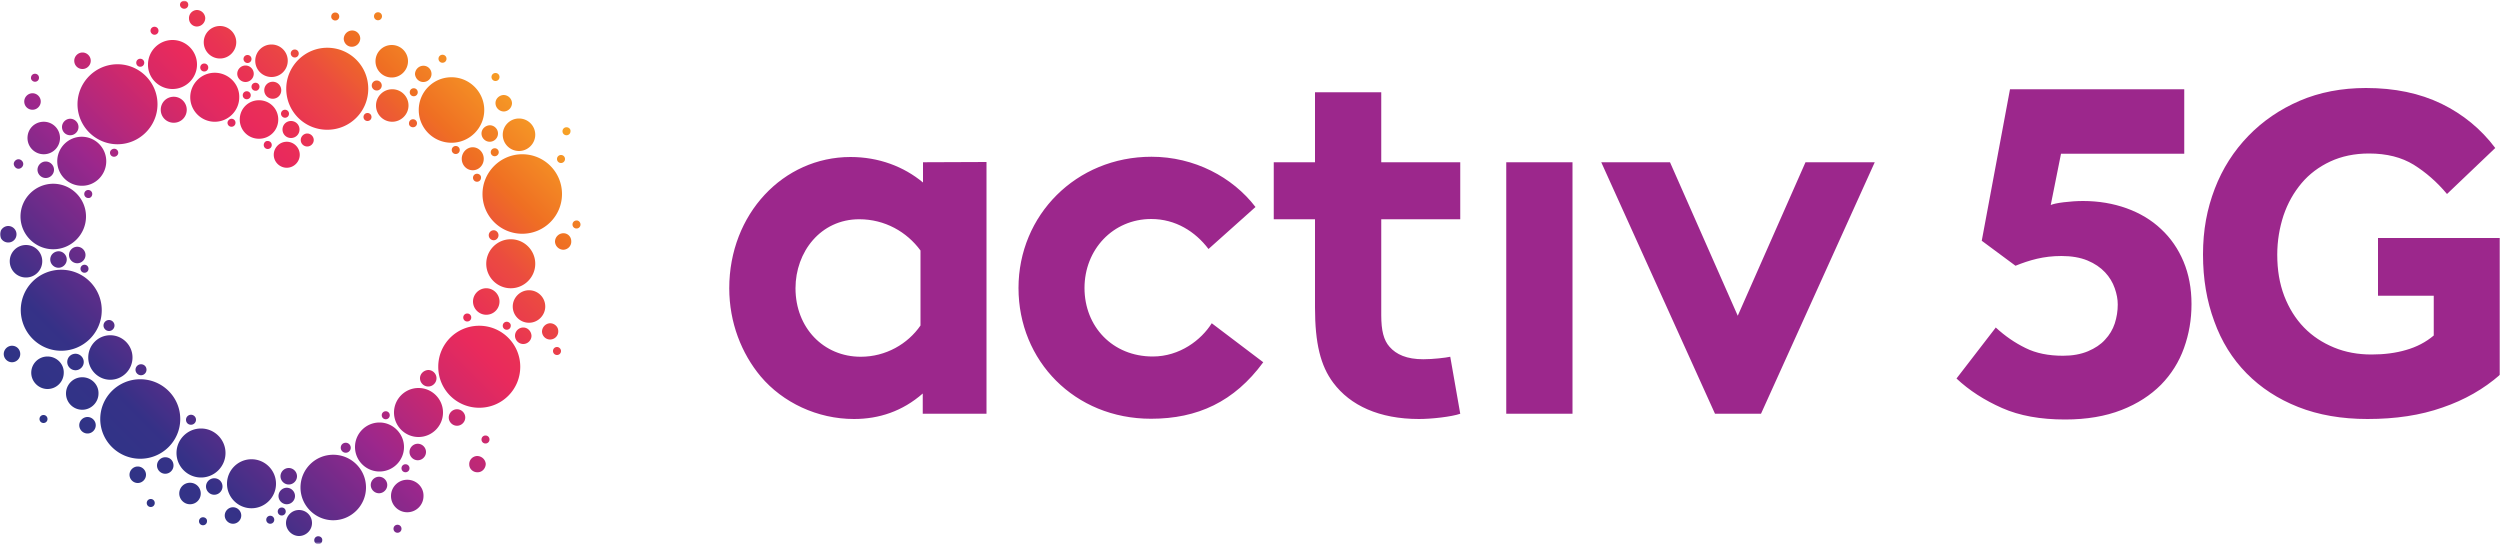 <svg xmlns="http://www.w3.org/2000/svg" viewBox="0 0 1000 218" style="enable-background:new 0 0 1000 218" xml:space="preserve"><defs><filter id="a" filterUnits="userSpaceOnUse" x="0" y=".3" width="1000" height="217.5"><feColorMatrix values="1 0 0 0 0 0 1 0 0 0 0 0 1 0 0 0 0 0 1 0"/></filter></defs><mask maskUnits="userSpaceOnUse" x="0" y=".3" width="1000" height="217.5" id="b"><path d="M1000 .2H0v217.4h1000V.2z" style="fill:#fff;filter:url(#a)"/></mask><g style="mask:url(#b)"><linearGradient id="c" gradientUnits="userSpaceOnUse" x1="-30.128" y1="-1166.545" x2="326.283" y2="-810.135" gradientTransform="matrix(.462 0 0 -.462 43.615 -356.154)"><stop offset="0" style="stop-color:#2d3486"/><stop offset=".12" style="stop-color:#353287"/><stop offset=".13" style="stop-color:#353187"/><stop offset=".38" style="stop-color:#9c278c"/><stop offset=".41" style="stop-color:#a62785"/><stop offset=".55" style="stop-color:#d62967"/><stop offset=".62" style="stop-color:#e92a5c"/><stop offset=".67" style="stop-color:#e93254"/><stop offset=".76" style="stop-color:#eb4b40"/><stop offset=".85" style="stop-color:#ef6f23"/><stop offset="1" style="stop-color:#f7a326"/></linearGradient><path d="M232.2 89.8c0 .9-.7 1.6-1.6 1.6-.9 0-1.6-.7-1.6-1.6 0-.9.7-1.6 1.6-1.6.8-.1 1.6.7 1.6 1.6zm-5.6-38.9c-.9 0-1.6.7-1.6 1.6 0 .9.7 1.6 1.6 1.6s1.6-.7 1.6-1.6c.1-.9-.7-1.6-1.6-1.6zM83.3 27c0-.9-.7-1.6-1.6-1.6-.9 0-1.6.7-1.6 1.6 0 .9.7 1.6 1.6 1.6.9 0 1.6-.7 1.6-1.6zm82.2 11.5c.9 0 1.6-.7 1.6-1.6s-.7-1.6-1.6-1.6c-.9 0-1.6.7-1.6 1.6s.7 1.6 1.6 1.6zm-65.2-.4c0-.9-.7-1.6-1.6-1.6-.9 0-1.6.7-1.6 1.6 0 .9.7 1.6 1.6 1.6.9 0 1.6-.7 1.6-1.6zm124.1 27.1c.9 0 1.6-.7 1.6-1.6 0-.9-.7-1.6-1.6-1.6-.9 0-1.6.7-1.6 1.6 0 .9.7 1.6 1.6 1.6zM193 77.6c0 8.8 7.1 15.9 15.9 15.9s15.9-7.1 15.9-15.9-7.1-15.9-15.9-15.9c-8.7 0-15.9 7.1-15.9 15.9zm8.1-23.7c0 3.6 2.9 6.5 6.5 6.5s6.5-3 6.5-6.5c0-3.6-2.9-6.5-6.5-6.5s-6.5 2.9-6.5 6.5zm-1.6 7c0-.9-.7-1.6-1.6-1.6-.9 0-1.6.7-1.6 1.6 0 .9.7 1.6 1.6 1.6.8 0 1.6-.7 1.6-1.6zm-1.3-19.5a3.4 3.4 0 0 0 3.4 3.2 3.4 3.4 0 0 0 3.2-3.4 3.4 3.4 0 0 0-3.4-3.2c-1.8.1-3.3 1.6-3.2 3.4zm0-9c.9 0 1.6-.7 1.6-1.6s-.7-1.6-1.6-1.6c-.9 0-1.6.7-1.6 1.6s.7 1.6 1.6 1.6zm-5.6 21c0 1.8 1.5 3.3 3.3 3.3 1.8 0 3.3-1.5 3.3-3.3 0-1.8-1.5-3.3-3.3-3.3-1.8.1-3.3 1.5-3.3 3.3zM167.5 44c0 7.3 5.9 13.1 13.1 13.1 7.2 0 13.1-5.9 13.1-13.1 0-7.2-5.9-13.1-13.1-13.1-7.3 0-13.1 5.9-13.1 13.1zm9.5-18.9c.9 0 1.6-.7 1.6-1.6 0-.9-.7-1.6-1.6-1.6s-1.6.7-1.6 1.6c0 .9.7 1.6 1.6 1.6zm-7.5 7.7c1.8-.1 3.2-1.6 3.1-3.4-.1-1.8-1.6-3.2-3.4-3.1a3.4 3.4 0 0 0-3.2 3.4c.2 1.8 1.7 3.2 3.5 3.1m-19.3-8.3c0 3.6 2.9 6.5 6.5 6.5s6.5-3 6.5-6.5c0-3.6-2.9-6.5-6.5-6.5s-6.5 2.9-6.5 6.5zm1-16.4c.9 0 1.6-.7 1.6-1.6s-.7-1.6-1.6-1.6c-.9 0-1.6.7-1.6 1.6s.7 1.6 1.6 1.6zm-.5 28.1c1.1 0 2-.9 2-2s-.9-2-2-2-2 .9-2 2 .9 2 2 2zm52 92.5c-.9 0-1.6.7-1.6 1.6 0 .9.7 1.6 1.6 1.6s1.6-.7 1.6-1.6c.1-.8-.7-1.6-1.6-1.6zm-88.2-93.2c0 9.1 7.3 16.4 16.4 16.4 9.1 0 16.4-7.3 16.4-16.4 0-9.1-7.3-16.4-16.4-16.4-9 0-16.4 7.4-16.4 16.4zm26.4-16.8a3.4 3.4 0 0 0 3.2-3.4c-.1-1.8-1.6-3.2-3.4-3.1a3.4 3.4 0 0 0-3.2 3.4c.1 1.8 1.6 3.2 3.4 3.1m-6.8-10.5c.9 0 1.6-.7 1.6-1.6 0-.9-.7-1.6-1.6-1.6-.9 0-1.6.7-1.6 1.6-.1.8.7 1.6 1.6 1.6zM117.9 23c.9 0 1.6-.7 1.6-1.6 0-.9-.7-1.6-1.6-1.6-.9 0-1.6.7-1.6 1.6 0 .8.7 1.6 1.6 1.6zM114 47.1c.9 0 1.6-.7 1.6-1.6 0-.9-.7-1.6-1.6-1.6s-1.6.7-1.6 1.6c0 .8.7 1.6 1.6 1.6zm-5.4-16.3c3.6 0 6.5-2.9 6.5-6.5s-2.9-6.5-6.5-6.5-6.5 2.9-6.5 6.5 2.9 6.5 6.5 6.5zM99 25.2c.9 0 1.6-.7 1.6-1.6 0-.9-.7-1.6-1.6-1.6s-1.6.7-1.6 1.6c0 .8.7 1.6 1.6 1.6zm-.8 7.6c1.8 0 3.3-1.5 3.3-3.3s-1.5-3.3-3.3-3.3c-1.8 0-3.3 1.5-3.3 3.3s1.5 3.3 3.3 3.3zm18.2 22.4c1.9 0 3.4-1.5 3.4-3.4s-1.5-3.4-3.4-3.4-3.4 1.5-3.4 3.4 1.5 3.4 3.4 3.4zm-3.9-19.1c0-1.9-1.5-3.4-3.4-3.4s-3.4 1.5-3.4 3.4 1.5 3.4 3.4 3.4 3.4-1.5 3.4-3.4zm7.8 19.9c0 1.5 1.2 2.6 2.6 2.6s2.6-1.2 2.6-2.6-1.2-2.6-2.6-2.6-2.6 1.2-2.6 2.6zM88 23.4c3.6 0 6.5-3 6.5-6.5 0-3.6-3-6.5-6.5-6.5-3.6 0-6.5 2.9-6.5 6.5s2.9 6.5 6.5 6.5zm-9.1-12.8a3.4 3.4 0 0 0 3.2-3.4A3.4 3.4 0 0 0 78.7 4c-1.8.1-3.2 1.6-3.1 3.4 0 1.8 1.5 3.3 3.3 3.2m-5.2-7.1c.9 0 1.6-.7 1.6-1.6S74.6.3 73.7.3C72.8.3 72 1 72 1.9s.8 1.6 1.7 1.6zM69 35.6c5.4 0 9.8-4.4 9.8-9.8S74.4 16 69 16s-9.8 4.4-9.8 9.8c-.1 5.4 4.4 9.8 9.8 9.8zm-7.2-21.7c.9 0 1.6-.7 1.6-1.6 0-.9-.7-1.6-1.6-1.6-.9 0-1.6.7-1.6 1.6 0 .8.7 1.6 1.6 1.6zm-5.7 12.8c.9 0 1.6-.7 1.6-1.6 0-.9-.7-1.6-1.6-1.6-.9 0-1.6.7-1.6 1.6 0 .9.7 1.6 1.6 1.6zM31 41.7c0 8.8 7.2 16 16 16s16-7.2 16-16-7.2-16-16-16-16 7.2-16 16zm2-14.1c1.8 0 3.3-1.5 3.3-3.3S34.8 21 33 21c-1.8 0-3.3 1.5-3.3 3.3s1.4 3.3 3.3 3.3zm-4.9 26.5c1.8 0 3.3-1.5 3.3-3.3s-1.5-3.3-3.3-3.3c-1.8 0-3.3 1.5-3.3 3.3s1.4 3.3 3.3 3.3zM11 55.2c0 3.6 2.9 6.5 6.5 6.5s6.5-2.9 6.5-6.5-2.9-6.5-6.5-6.5-6.5 2.8-6.5 6.5zM119.6 204c-2.9 0-5.2 2.4-5.2 5.2s2.4 5.2 5.2 5.2 5.2-2.3 5.2-5.2-2.3-5.2-5.2-5.2zM13 43.9c1.8 0 3.3-1.5 3.3-3.3 0-1.8-1.5-3.3-3.3-3.3-1.8 0-3.3 1.5-3.3 3.3 0 1.9 1.5 3.3 3.3 3.3zm1-11.2c.9 0 1.6-.7 1.6-1.6 0-.9-.7-1.6-1.6-1.6s-1.6.7-1.6 1.6c-.1.8.7 1.6 1.6 1.6zM7.4 67.5c1 0 1.9-.9 1.9-1.9 0-1-.9-1.9-1.9-1.9s-1.9.9-1.9 1.9c.1 1 .9 1.9 1.9 1.9zm-.8 26.2c0-1.8-1.5-3.3-3.3-3.3-1.8 0-3.3 1.5-3.3 3.3C0 95.6 1.5 97 3.3 97c1.8 0 3.3-1.4 3.3-3.3zm-1.8 44.6c-1.8 0-3.3 1.5-3.3 3.3 0 1.8 1.5 3.3 3.3 3.3 1.8 0 3.3-1.5 3.3-3.3 0-1.8-1.4-3.3-3.3-3.3zm14.2 4.3c-3.6 0-6.5 2.9-6.5 6.5s3 6.5 6.5 6.5c3.6 0 6.5-2.9 6.5-6.5.1-3.6-2.9-6.5-6.5-6.5zM17.4 166c-.9 0-1.6.7-1.6 1.6s.7 1.6 1.6 1.6c.9 0 1.6-.7 1.6-1.6s-.7-1.6-1.6-1.6zm15.5-15.1c-3.6 0-6.5 2.9-6.5 6.5s2.9 6.5 6.5 6.5 6.5-3 6.5-6.5c.1-3.6-2.9-6.5-6.5-6.5zm2.1 15.9c-1.8 0-3.3 1.5-3.3 3.3 0 1.8 1.5 3.3 3.3 3.3 1.8 0 3.3-1.5 3.3-3.3 0-1.8-1.5-3.3-3.3-3.3zm.3-23.8c0 4.9 4 8.9 8.8 8.9 4.9 0 8.9-4 8.9-8.9s-4-8.9-8.9-8.9-8.8 4-8.8 8.9zm12-81.9c0-.9-.7-1.6-1.6-1.6s-1.7.7-1.7 1.6c0 .9.7 1.6 1.6 1.6s1.7-.7 1.7-1.6zm43.7-12c0 .9.7 1.6 1.6 1.6.9 0 1.6-.7 1.6-1.6 0-.9-.7-1.6-1.6-1.6-.8 0-1.6.8-1.6 1.6zm12.8-14.4c0-.9-.7-1.6-1.6-1.6-.9 0-1.6.7-1.6 1.6 0 .9.7 1.6 1.6 1.6.8.1 1.6-.7 1.6-1.6zm1.7 23.3c0 .9.7 1.6 1.6 1.6.9 0 1.6-.7 1.6-1.6 0-.9-.7-1.6-1.6-1.6-.9-.1-1.6.7-1.6 1.6zm-61.9 74.4c1.2 0 2.2-1 2.2-2.2 0-1.2-1-2.2-2.2-2.2-1.2 0-2.2 1-2.2 2.2 0 1.2 1 2.2 2.2 2.2zm-1.1-67.9c0-5.4-4.4-9.8-9.8-9.8s-9.8 4.4-9.8 9.8 4.4 9.8 9.8 9.8c5.4.1 9.8-4.4 9.8-9.8zm-38.6 40c0 3.6 2.9 6.5 6.5 6.5s6.5-2.9 6.5-6.5S14 98 10.4 98s-6.5 2.9-6.5 6.5zm16.2-.7c0 1.8 1.5 3.3 3.3 3.3 1.8 0 3.3-1.5 3.3-3.3 0-1.8-1.5-3.3-3.3-3.3-1.9.1-3.3 1.5-3.3 3.3zm16.8-26.2c0-.9-.7-1.6-1.6-1.6-.9 0-1.6.7-1.6 1.6 0 .9.7 1.6 1.6 1.6.9.1 1.6-.7 1.6-1.6zm-6 27.7c1.8 0 3.3-1.5 3.3-3.3 0-1.8-1.5-3.3-3.3-3.3s-3.3 1.5-3.3 3.3c0 1.8 1.5 3.3 3.3 3.3zm2.9 3.8c.9 0 1.6-.7 1.6-1.6s-.7-1.6-1.6-1.6c-.9 0-1.6.7-1.6 1.6s.7 1.6 1.6 1.6zm-6.9 35.7c0 1.8 1.5 3.3 3.3 3.3 1.8 0 3.3-1.5 3.3-3.3 0-1.8-1.5-3.3-3.3-3.3-1.8 0-3.3 1.4-3.3 3.3zm-2.4-4.5c8.9 0 16.2-7.2 16.2-16.2 0-8.9-7.2-16.2-16.2-16.2s-16.2 7.2-16.2 16.2c.1 9 7.3 16.2 16.2 16.2zm-2.9-72.4c0-1.8-1.5-3.3-3.3-3.3-1.8 0-3.3 1.5-3.3 3.3s1.5 3.3 3.3 3.3 3.3-1.5 3.3-3.3zm12.8 18.7c0-7.2-5.9-13.1-13.1-13.1-7.2 0-13.1 5.9-13.1 13.1s5.9 13.1 13.1 13.1c7.2 0 13.1-5.9 13.1-13.1zm37.7 81c0-8.8-7.2-15.9-16-15.9s-16 7.1-16 15.9 7.2 15.9 16 15.9 16-7.1 16-15.9zm-13.7 22.3c0-1.8-1.5-3.3-3.3-3.3-1.8 0-3.3 1.5-3.3 3.3 0 1.8 1.5 3.3 3.3 3.3 1.8 0 3.3-1.5 3.3-3.3zm1.9 9.7c-.9 0-1.6.7-1.6 1.6s.7 1.6 1.6 1.6c.9 0 1.6-.7 1.6-1.6s-.7-1.6-1.6-1.6zm5.8-16.7c-1.8 0-3.3 1.5-3.3 3.3 0 1.8 1.5 3.3 3.3 3.3 1.8 0 3.3-1.5 3.3-3.3 0-1.9-1.4-3.3-3.3-3.3zm24.1-1.7c0-5.4-4.4-9.8-9.8-9.8s-9.8 4.4-9.8 9.8 4.4 9.8 9.8 9.8 9.8-4.4 9.8-9.8zm-9 25.7c-.9 0-1.6.7-1.6 1.6 0 .9.7 1.6 1.6 1.6.9 0 1.6-.7 1.6-1.6.1-.9-.7-1.6-1.6-1.6zm4.5-15.6c-1.8 0-3.3 1.5-3.3 3.3 0 1.8 1.5 3.3 3.3 3.3 1.8 0 3.3-1.5 3.3-3.3 0-1.8-1.4-3.3-3.3-3.3zm7.5 11.6c-1.8 0-3.3 1.5-3.3 3.3 0 1.8 1.5 3.3 3.3 3.3 1.8 0 3.3-1.5 3.3-3.3 0-1.8-1.5-3.3-3.3-3.3zM85.9 29.1c-5.4 0-9.8 4.4-9.8 9.8s4.4 9.8 9.8 9.8 9.8-4.4 9.8-9.8c.1-5.4-4.4-9.8-9.8-9.8zm14.7 154.6c-5.4 0-9.8 4.4-9.8 9.8s4.4 9.8 9.8 9.8 9.8-4.4 9.8-9.8-4.4-9.8-9.8-9.8zm7.5 22.6c-.9 0-1.6.7-1.6 1.6s.7 1.6 1.6 1.6c.9 0 1.6-.7 1.6-1.6s-.7-1.6-1.6-1.6zm4.6-3.3c-.9 0-1.6.7-1.6 1.6 0 .9.7 1.6 1.6 1.6.9 0 1.6-.7 1.6-1.6 0-.9-.7-1.6-1.6-1.6zm2-7.9c-1.8 0-3.3 1.5-3.3 3.3s1.5 3.3 3.3 3.3c1.8 0 3.3-1.5 3.3-3.3s-1.5-3.3-3.3-3.3zm.8-7.9c-1.8 0-3.3 1.5-3.3 3.3 0 1.8 1.5 3.3 3.3 3.3 1.8 0 3.3-1.5 3.3-3.3 0-1.8-1.5-3.3-3.3-3.3zm4.4-125.3c0-2.9-2.4-5.2-5.2-5.2-2.9 0-5.2 2.4-5.2 5.2 0 2.9 2.4 5.2 5.2 5.2 2.8 0 5.2-2.3 5.2-5.2zm-8.6-14.1c0-4.3-3.4-7.7-7.7-7.7-4.3 0-7.7 3.4-7.7 7.7 0 4.3 3.4 7.7 7.7 7.7s7.7-3.4 7.7-7.7zm-41.8-9.1c-2.9 0-5.2 2.3-5.2 5.2 0 2.9 2.3 5.2 5.2 5.2 2.9 0 5.2-2.3 5.2-5.2 0-2.8-2.3-5.2-5.2-5.2zm66.8 140.4c0 1.1.9 2 2 2s2-.9 2-2-.9-2-2-2-2 .8-2 2zm-3 2.8c-7.3 0-13.1 5.9-13.1 13.1 0 7.2 5.9 13.1 13.1 13.1 7.2 0 13.1-5.9 13.1-13.1 0-7.3-5.9-13.1-13.1-13.1zm18.3 8.8c-1.8 0-3.3 1.5-3.3 3.3 0 1.8 1.5 3.3 3.3 3.3 1.8 0 3.3-1.5 3.3-3.3 0-1.8-1.5-3.3-3.3-3.3zm11.3 1.2c-3.6 0-6.5 2.9-6.5 6.5s2.9 6.5 6.5 6.5 6.5-2.9 6.5-6.5c.1-3.6-2.9-6.5-6.5-6.5zm-3.9 18c-.9 0-1.6.7-1.6 1.6 0 .9.7 1.6 1.6 1.6.9 0 1.6-.7 1.6-1.6 0-.9-.7-1.6-1.6-1.6zm-31.7 4.6c-.9 0-1.6.7-1.6 1.6 0 .9.7 1.6 1.6 1.6s1.6-.7 1.6-1.6c.1-.9-.7-1.6-1.6-1.6zm39.8-37c-1.8 0-3.3 1.5-3.3 3.3 0 1.8 1.5 3.3 3.3 3.3 1.8 0 3.3-1.5 3.3-3.3 0-1.8-1.5-3.3-3.3-3.3zm-4.9 11.4c.9 0 1.6-.7 1.6-1.6 0-.9-.7-1.6-1.6-1.6s-1.6.7-1.6 1.6c0 .9.7 1.6 1.6 1.6zM145.4 46.8c0 .9.7 1.6 1.6 1.6s1.6-.7 1.6-1.6c0-.9-.7-1.6-1.6-1.6s-1.6.7-1.6 1.6zm10.5 119.3c0-.9-.7-1.6-1.6-1.6s-1.6.7-1.6 1.6.7 1.6 1.6 1.6 1.6-.7 1.6-1.6zm-4.1 2.9c-5.4 0-9.8 4.4-9.8 9.8s4.4 9.8 9.8 9.8 9.8-4.4 9.8-9.8c0-5.3-4.4-9.8-9.8-9.8zm13.4-118.1c.9 0 1.6-.7 1.6-1.6 0-.9-.7-1.6-1.6-1.6s-1.6.7-1.6 1.6c-.1.9.7 1.6 1.6 1.6zm2.8 100.4c0 1.8 1.5 3.3 3.3 3.3 1.8 0 3.3-1.5 3.3-3.3 0-1.8-1.5-3.3-3.3-3.3-1.8.1-3.3 1.5-3.3 3.3zm-.6 3.9c-5.4 0-9.8 4.4-9.8 9.8s4.4 9.8 9.8 9.8 9.8-4.4 9.8-9.8-4.4-9.8-9.8-9.8zm15.4 8.5c-1.8 0-3.3 1.5-3.3 3.3 0 1.8 1.5 3.3 3.3 3.3 1.8 0 3.3-1.5 3.3-3.3 0-1.8-1.5-3.3-3.3-3.3zm8 18.7c-1.8.1-3.2 1.6-3.1 3.4 0 1.8 1.6 3.2 3.4 3.1 1.8 0 3.2-1.6 3.2-3.4-.2-1.8-1.7-3.1-3.5-3.1zm3.4-8.2c-.9 0-1.6.7-1.6 1.6 0 .9.7 1.6 1.6 1.6.9 0 1.6-.7 1.6-1.6 0-.9-.7-1.6-1.6-1.6zm-117.8-4.3c1.1 0 2-.9 2-2s-.9-2-2-2-2 .9-2 2c0 1.2.9 2 2 2zm115.3-39.6c-9.1 0-16.4 7.3-16.4 16.4 0 9.1 7.3 16.4 16.4 16.4s16.4-7.3 16.4-16.4c0-9.1-7.4-16.4-16.4-16.4zm17.6.7c-1.8 0-3.3 1.5-3.3 3.3 0 1.8 1.5 3.3 3.3 3.3 1.8 0 3.3-1.5 3.3-3.3-.1-1.8-1.5-3.3-3.3-3.3zm-9.9-36.9c0-1.1-.9-2-1.9-2-1.1 0-2 .9-2 2s.9 2 2 2c1 0 1.9-.9 1.9-2zm-4.9 31.8c3 0 5.3-2.4 5.3-5.3s-2.4-5.3-5.3-5.3-5.3 2.4-5.3 5.3 2.4 5.3 5.3 5.3zm-3.7-56.4c-.9 0-1.6.7-1.6 1.6 0 .9.7 1.6 1.6 1.6s1.6-.7 1.6-1.6c.1-.9-.7-1.6-1.6-1.6zm-5.5 57.5c0 .9.7 1.6 1.6 1.6.9 0 1.6-.7 1.6-1.6 0-.9-.7-1.6-1.6-1.6s-1.6.7-1.6 1.6zm28.8-21.5c0-5.4-4.4-9.8-9.8-9.8s-9.8 4.4-9.8 9.8 4.4 9.8 9.8 9.8 9.8-4.4 9.8-9.8zm-2.5 10.6c-3.6 0-6.5 3-6.5 6.5 0 3.6 2.9 6.5 6.5 6.5s6.5-3 6.5-6.5c0-3.6-2.9-6.5-6.5-6.5zm8.4 13.2a3.4 3.4 0 0 0-3.2 3.4c.1 1.8 1.6 3.2 3.4 3.1 1.8-.1 3.2-1.6 3.1-3.4 0-1.7-1.5-3.1-3.3-3.1m2.8 9.5c-.9 0-1.6.7-1.6 1.6 0 .9.7 1.6 1.6 1.6.9 0 1.6-.7 1.6-1.6 0-.8-.7-1.6-1.6-1.6zm2.4-45.5a3.4 3.4 0 0 0-3.2 3.4 3.4 3.4 0 0 0 3.4 3.2c1.8-.1 3.2-1.6 3.1-3.4 0-1.9-1.5-3.3-3.3-3.2m-31.7-29.8c0-2.5-2-4.6-4.4-4.6-2.4 0-4.4 2.1-4.4 4.6s1.9 4.6 4.4 4.6c2.4 0 4.4-2 4.4-4.6zM180.7 60c0 .9.7 1.6 1.6 1.6.9 0 1.6-.7 1.6-1.6s-.7-1.6-1.6-1.6c-.9 0-1.6.7-1.6 1.6zm-17.3-17.8c0-3.6-2.9-6.5-6.5-6.5s-6.5 2.9-6.5 6.5 2.9 6.5 6.5 6.5c3.5 0 6.5-2.9 6.5-6.5zm-107 103.5c-1.2 0-2.2 1-2.2 2.2 0 1.2 1 2.2 2.2 2.2s2.2-1 2.2-2.2c0-1.3-1-2.2-2.2-2.2zm19.6 56c2.4 0 4.3-1.9 4.3-4.3s-1.9-4.3-4.3-4.3-4.3 1.9-4.3 4.3c0 2.3 1.9 4.3 4.3 4.3z" style="fill:url(#c)"/><path d="M369.2 64.9V73c-7.7-6.4-17.7-10.2-29-10.2-26.9 0-48.5 22.8-48.5 52.5 0 13.7 4.9 26.1 12.6 35.3 8.8 10.4 22.6 17 37.3 17 10 0 19.4-3.1 27.5-10.2v8.1h25.5V64.8l-25.4.1zm-1 65.3c-5.1 7.4-13.9 12.5-23.9 12.5-14.9 0-26.1-11.6-26.1-27.4 0-14.5 10-27.6 25.5-27.6 10.2 0 19 5 24.5 12.5v30zm137.1 14.7c-11.6 15.8-26.3 22.6-44.9 22.6-30.6 0-53-23.2-53-52.3 0-29.1 23-52.5 53.2-52.5 17.1 0 32.4 8.1 41.6 20.1l-18.8 16.8c-5.3-7-13.2-12-22.9-12-15.3 0-26.7 12.2-26.7 27.6 0 15.4 11.2 27.4 27.3 27.4 10.8 0 19.4-6.6 23.6-13.3l20.6 15.6zm78.8 20.6c-3.5 1.2-11.4 2.1-16.5 2.1-15.9 0-27.5-5.4-34.3-14.5-5.1-6.8-7.3-15.8-7.3-30.1V87.7h-16.5V64.9H526v-28h26.5v28h31.6v22.8h-31.6v38.4c0 6.2 1 10 3.3 12.6 2.7 3.1 6.9 5 13.5 5 3.9 0 9-.6 10.8-1l4 22.8zm18.4-100.6H629v100.6h-26.5V64.9zm147.4 0-45.5 100.6H686L640.5 64.9H668l27.1 61.4 27.1-61.4h27.7zm48.4 66.1c3.7 3.4 7.6 6.1 11.9 8.2 4.2 2.1 9.2 3.1 15 3.1 3.8 0 7.1-.6 10-1.8 2.8-1.2 5.1-2.7 6.8-4.6 1.8-1.9 3.1-4.1 3.9-6.5.8-2.5 1.2-5 1.2-7.6 0-2.1-.4-4.2-1.2-6.5-.8-2.3-2.1-4.5-3.9-6.4-1.8-1.9-4.1-3.5-7-4.7-2.9-1.2-6.4-1.8-10.4-1.8-3.6 0-6.8.4-9.8 1.1-3 .7-5.9 1.7-8.6 2.8l-13.5-10L804 35.7h69.7v25.8h-49.3L820.3 82c.9-.4 2.7-.8 5.2-1.1 2.5-.3 5.1-.5 7.7-.5 6.3 0 12.1 1 17.4 2.9 5.3 1.9 10 4.7 13.8 8.3 3.9 3.6 6.9 8 9 13 2.1 5 3.2 10.7 3.2 17s-1 12-3 17.6c-2 5.6-5.1 10.5-9.2 14.7-4.2 4.2-9.4 7.6-15.8 10.1s-13.9 3.8-22.6 3.8c-9.8 0-18.2-1.5-25.2-4.6s-13.1-7-18.2-11.8l15.8-20.5h-.1zm153.1-35.8h48.6v54.7c-6.5 5.7-14.2 10.1-23 13.1-8.8 3.1-18.7 4.6-30 4.6-10.3 0-19.6-1.6-27.7-4.8-8.1-3.2-15-7.7-20.7-13.5-5.7-5.8-10-12.7-12.9-20.8-3-8.1-4.5-16.9-4.5-26.7s1.6-18.2 4.7-26.3c3.1-8.1 7.6-15.1 13.4-21.1 5.8-6 12.7-10.7 20.6-14.1 7.9-3.4 16.8-5.1 26.5-5.1 11.5 0 21.5 2.1 30.2 6.3 8.6 4.2 15.8 10.1 21.5 17.7l-19.3 18.4c-4-4.8-8.5-8.7-13.3-11.7-4.9-3-10.8-4.5-17.9-4.5-5.8 0-11 1.1-15.5 3.2s-8.4 5-11.5 8.7c-3.1 3.7-5.5 7.9-7.2 12.9-1.6 4.9-2.5 10.1-2.5 15.7 0 6.1.9 11.5 2.8 16.5 1.9 4.9 4.5 9.1 7.9 12.6 3.4 3.5 7.4 6.1 12 8 4.6 1.9 9.6 2.8 15 2.8 5.1 0 9.7-.6 13.8-1.8 4.2-1.2 7.9-3.1 11.1-5.8v-15.9h-22.3V95.2h.2z" style="fill:#9c278c"/></g></svg>